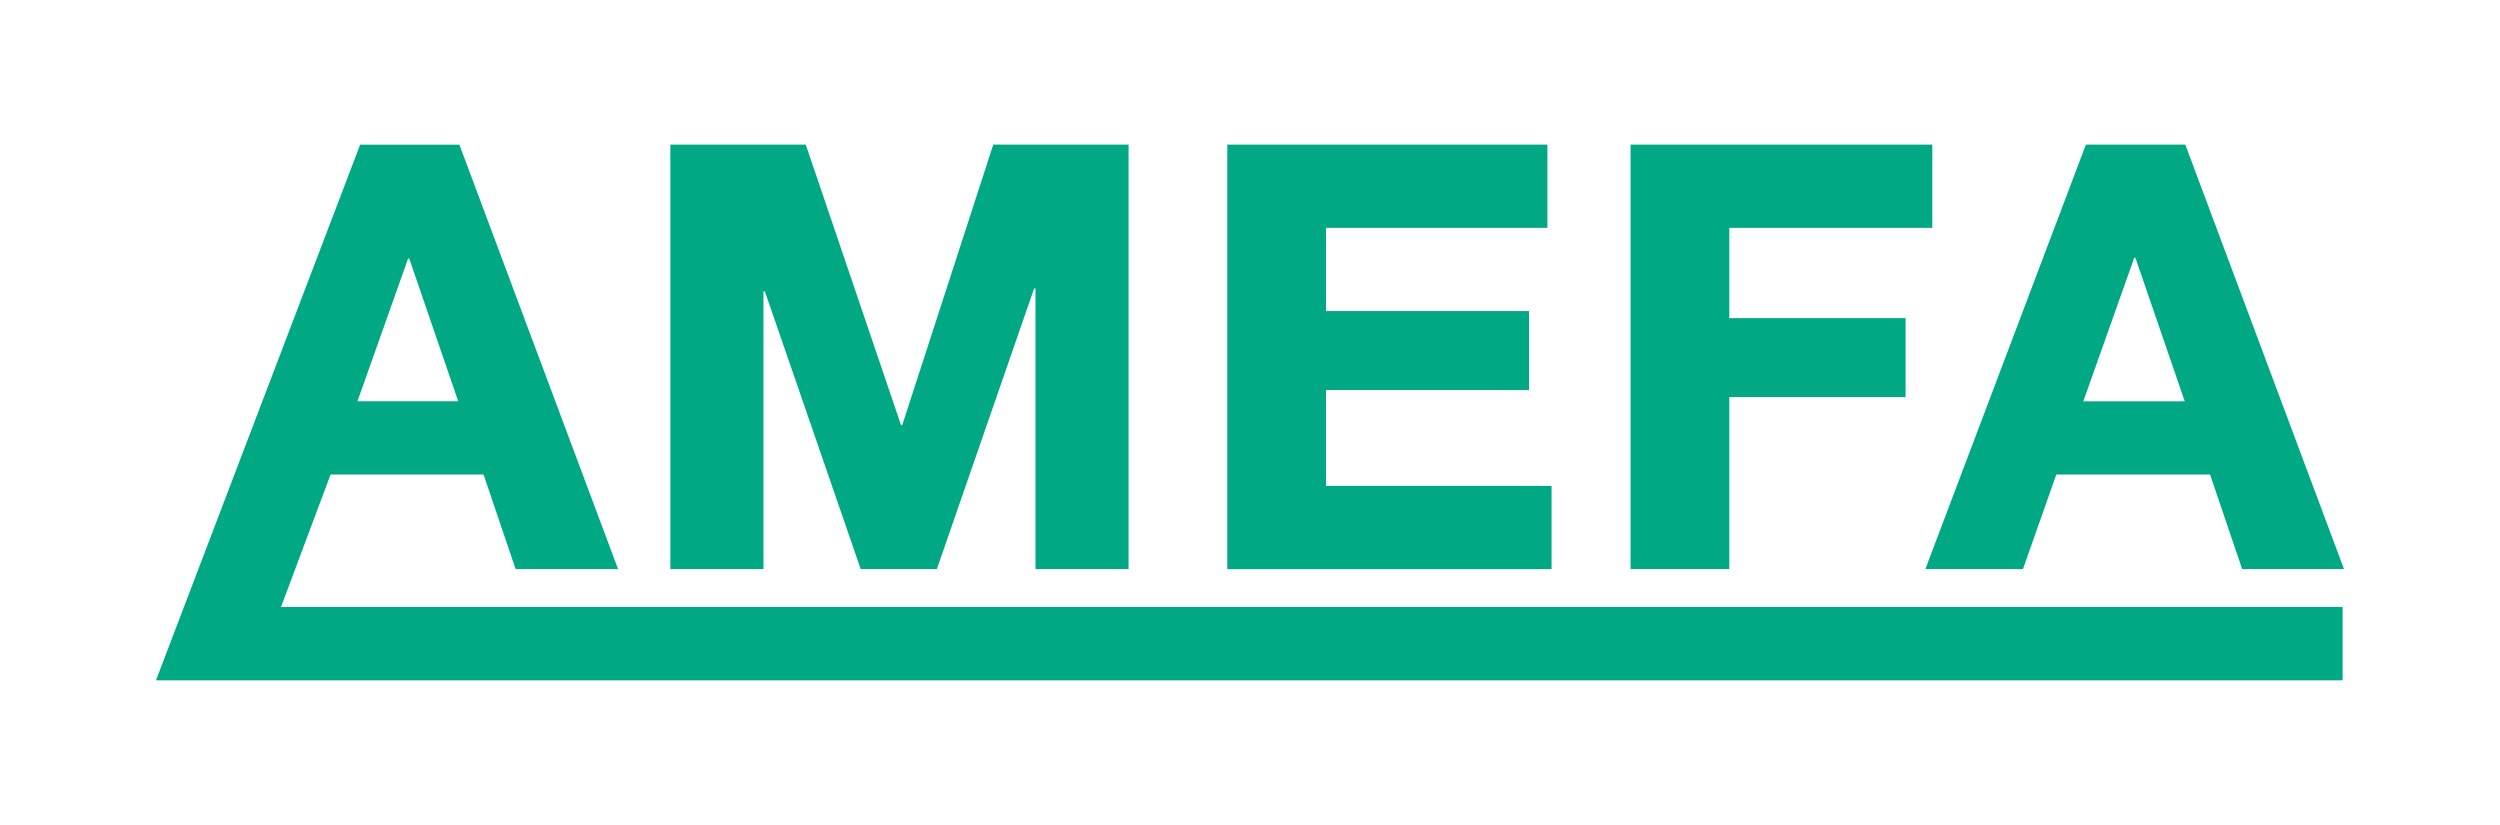 <svg xmlns="http://www.w3.org/2000/svg" id="Ebene_1" viewBox="0 0 341.38 112.64"><path d="M110.03,19.75l13.01,38.31h.16l12.43-38.31h18.48v57.96h-12.71v-38.31h-.19l-13.28,38.31h-10.4l-13.09-37.93h-.19v37.93h-12.71V19.75h18.49ZM211.3,19.75v11.37h-30.23v11.36h27.72v10.78h-27.72v13.09h30.8v11.37h-44.28V19.75h43.7ZM263.86,19.75v11.37h-27.72v12.32h24.07v10.78h-24.07v23.49h-13.48V19.75h41.2ZM298.41,19.75l21.67,57.96h-13.91l-4.38-12.91h-21l-4.55,12.91h-13.33l21.92-57.96h13.57ZM298.33,54.8l-6.74-19.61h-.15l-6.96,19.61h13.85ZM38.37,82.89l6.77-18.09h20.89l4.38,12.91h13.99l-21.67-57.96h-13.55l-27.88,73.15h298.59v-10.01H38.37ZM55.73,35.3h.15l6.69,19.49h-13.76l6.92-19.49Z" fill="#00a984"></path></svg>
